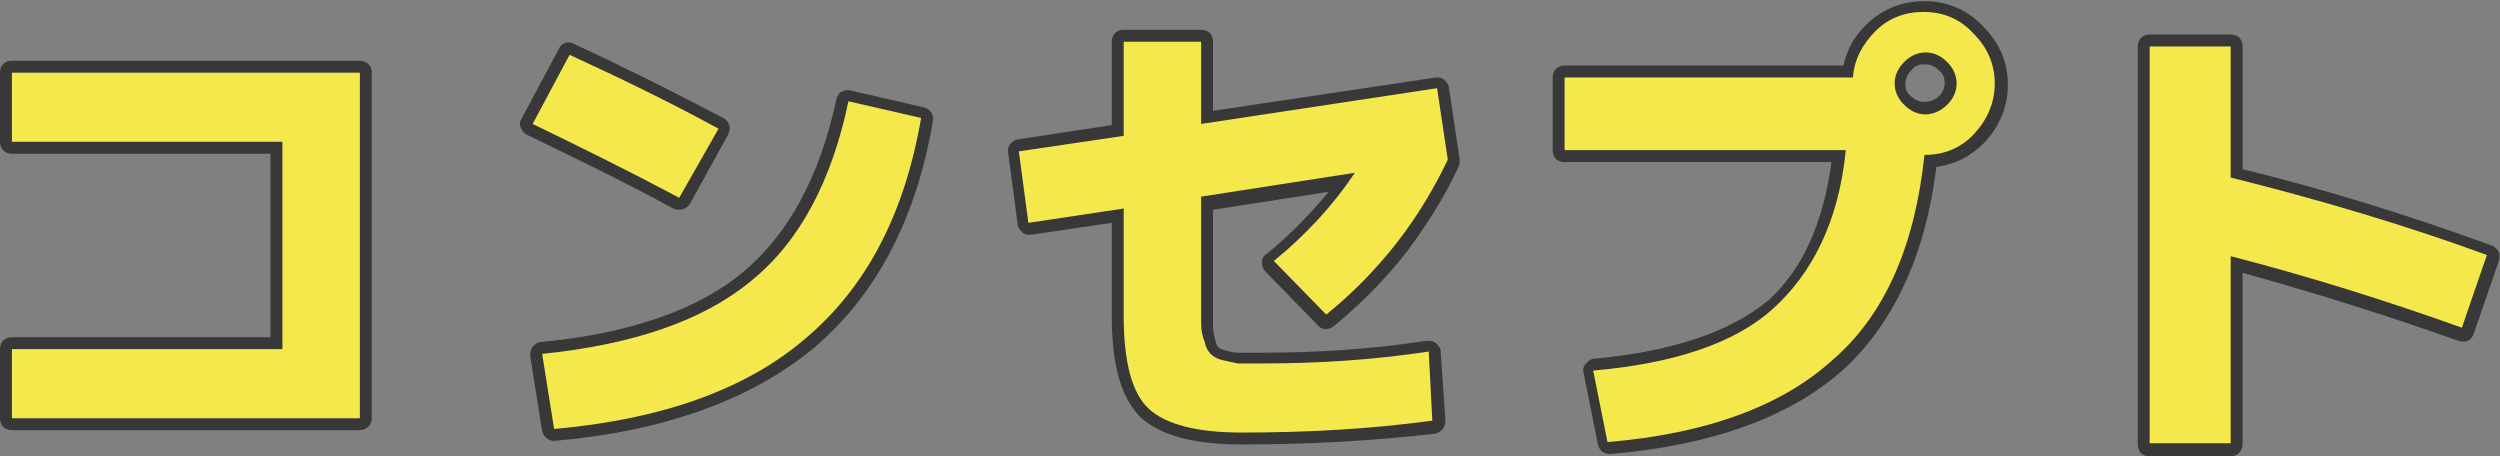 <?xml version="1.0" encoding="utf-8"?>
<!-- Generator: Adobe Illustrator 26.5.3, SVG Export Plug-In . SVG Version: 6.00 Build 0)  -->
<svg version="1.1" id="レイヤー_1" xmlns="http://www.w3.org/2000/svg" xmlns:xlink="http://www.w3.org/1999/xlink" x="0px"
	 y="0px" viewBox="0 0 209.8 38.3" style="enable-background:new 0 0 209.8 38.3;" xml:space="preserve">
<rect x="0" y="0" width="209.8" height="38.3" fill="#808080" stroke="none"/>
<style type="text/css">
	.st0{fill:#FFFFFF;}
	.st1{fill:#383838;}
	.st2{fill:#F4E84D;}
</style>
<g>
	<g>
		<path class="st0" d="M1,6.1h29.2v29H1v-5.8h22.7V11.9H1V6.1z"/>
		<path class="st0" d="M44.7,10.4l3.1-5.8c3.9,1.8,8.1,3.8,12.5,6.2L57,16.6C52.5,14.2,48.4,12.2,44.7,10.4z M71.2,8.5l6.1,1.4
			c-1.4,8.1-4.6,14.2-9.7,18.5c-5,4.3-12.1,6.8-21.1,7.6l-1-6.3c7.7-0.8,13.5-2.8,17.5-6.1C67.1,20.3,69.8,15.2,71.2,8.5z"/>
		<path class="st0" d="M120.2,35.3c-5.1,0.7-10.5,1-16,1c-3.8,0-6.4-0.7-7.8-2c-1.4-1.3-2.1-3.9-2.1-7.8v-9l-8,1.2l-0.8-6l8.8-1.3
			V3.5h6.5v6.9l19.8-3l0.9,6c-1.1,2.3-2.5,4.7-4.3,7c-1.8,2.3-3.8,4.3-5.9,6l-4.4-4.5c2.7-2.2,5-4.7,6.8-7.4l-12.9,2v8.6
			c0,0.9,0,1.6,0,2.1c0,0.5,0.1,1,0.3,1.5c0.1,0.5,0.3,0.8,0.5,1c0.2,0.2,0.5,0.4,0.9,0.5c0.4,0.1,0.9,0.2,1.4,0.3c0.5,0,1.1,0,2,0
			c4.8,0,9.4-0.3,14-1L120.2,35.3z"/>
		<path class="st0" d="M154.9,12.6h-23.6V6.5h24.2c0.1-1.5,0.8-2.8,1.9-3.9c1.1-1.1,2.5-1.6,4-1.6c1.7,0,3.1,0.6,4.2,1.8
			c1.2,1.2,1.8,2.6,1.8,4.2c0,1.6-0.6,3-1.7,4.2c-1.1,1.2-2.5,1.8-4.2,1.8c-0.8,7.6-3.3,13.4-7.7,17.2c-4.3,3.9-10.6,6.2-18.9,6.9
			l-1.2-6c6.8-0.6,11.9-2.3,15.1-5.2S154.3,18.7,154.9,12.6z M163.4,8.8c0.5-0.5,0.8-1.1,0.8-1.8s-0.3-1.3-0.8-1.8
			c-0.5-0.5-1.1-0.8-1.8-0.8c-0.7,0-1.3,0.3-1.8,0.8c-0.5,0.5-0.8,1.1-0.8,1.8s0.3,1.3,0.8,1.8c0.5,0.5,1.1,0.8,1.8,0.8
			C162.2,9.6,162.9,9.3,163.4,8.8z"/>
		<path class="st0" d="M180.4,3.9h6.8v11c7.2,1.8,14.4,3.9,21.5,6.5l-2.1,6.1c-6.7-2.4-13.2-4.4-19.4-6v15.7h-6.8V3.9z"/>
	</g>
	<g>
		<path class="st1" d="M30.2,36.1H1c-0.6,0-1-0.4-1-1v-5.8c0-0.6,0.4-1,1-1h21.7V12.9H1c-0.6,0-1-0.4-1-1V6.1c0-0.6,0.4-1,1-1h29.2
			c0.6,0,1,0.4,1,1v29C31.2,35.6,30.8,36.1,30.2,36.1z M2,34.1h27.2v-27H2v3.8h21.7c0.6,0,1,0.4,1,1v17.4c0,0.6-0.4,1-1,1H2V34.1z"
			/>
		<path class="st1" d="M46.5,37c-0.5,0-0.9-0.4-1-0.8l-1-6.3c0-0.3,0-0.5,0.2-0.8c0.2-0.2,0.4-0.4,0.7-0.4c7.4-0.7,13.2-2.7,17-5.9
			c3.8-3.2,6.4-8,7.8-14.5c0.1-0.3,0.2-0.5,0.4-0.6c0.2-0.1,0.5-0.2,0.8-0.1l6.1,1.4c0.5,0.1,0.9,0.6,0.8,1.1
			c-1.4,8.3-4.8,14.7-10,19.1C63.1,33.5,55.8,36.2,46.5,37C46.6,37,46.5,37,46.5,37z M46.7,30.6l0.7,4.3c8.4-0.9,15-3.3,19.7-7.3
			c4.6-3.9,7.7-9.6,9.1-17L72,9.7c-1.5,6.4-4.3,11.4-8.3,14.6C59.7,27.6,54,29.7,46.7,30.6z M57,17.6c-0.2,0-0.3,0-0.5-0.1
			c-4.4-2.4-8.6-4.4-12.3-6.2c-0.2-0.1-0.4-0.3-0.5-0.6c-0.1-0.3-0.1-0.5,0.1-0.8l3.1-5.8c0.2-0.5,0.8-0.7,1.3-0.4
			c3.9,1.8,8.1,3.9,12.5,6.2c0.2,0.1,0.4,0.3,0.5,0.6c0.1,0.3,0,0.5-0.1,0.8l-3.2,5.8C57.7,17.4,57.4,17.6,57,17.6z M46.1,9.9
			c3.3,1.5,6.8,3.3,10.5,5.3l2.3-4.1c-3.7-2-7.3-3.8-10.7-5.3L46.1,9.9z"/>
		<path class="st1" d="M104.2,37.3c-4.1,0-6.9-0.8-8.5-2.3c-1.6-1.6-2.4-4.3-2.4-8.5v-7.8l-6.8,1c-0.3,0-0.5,0-0.7-0.2
			c-0.2-0.2-0.4-0.4-0.4-0.7l-0.8-6c-0.1-0.5,0.3-1,0.8-1.1l7.9-1.2V3.5c0-0.6,0.4-1,1-1h6.5c0.6,0,1,0.4,1,1v5.8l18.7-2.8
			c0.3,0,0.5,0,0.7,0.2c0.2,0.2,0.4,0.4,0.4,0.7l0.9,6c0,0.2,0,0.4-0.1,0.6c-1.1,2.4-2.6,4.8-4.4,7.2c-1.8,2.3-3.9,4.4-6.1,6.2
			c-0.4,0.3-1,0.3-1.3-0.1l-4.4-4.5c-0.2-0.2-0.3-0.5-0.3-0.8c0-0.3,0.1-0.5,0.4-0.7c2-1.6,3.7-3.4,5.2-5.2l-9.7,1.5v7.7
			c0,0.9,0,1.6,0,2.1c0,0.4,0.1,0.8,0.2,1.2c0.1,0.5,0.3,0.6,0.3,0.6c0,0,0.1,0.1,0.5,0.2c0.4,0.1,0.7,0.2,1.1,0.2
			c0.5,0,1.1,0,1.9,0c4.7,0,9.4-0.3,13.9-1c0.3,0,0.6,0,0.8,0.2c0.2,0.2,0.4,0.4,0.4,0.7l0.4,5.8c0,0.5-0.3,1-0.9,1.1
			C115.2,37,109.7,37.3,104.2,37.3z M94.3,16.5c0.2,0,0.5,0.1,0.7,0.2c0.2,0.2,0.3,0.5,0.3,0.8v9c0,3.5,0.6,5.9,1.8,7.1
			c1.2,1.2,3.6,1.7,7.1,1.7c5.1,0,10.2-0.3,15-0.9l-0.2-3.8c-4.3,0.6-8.6,0.9-13.1,0.9c-0.9,0-1.6,0-2,0c-0.5,0-1.1-0.1-1.6-0.3
			c-0.6-0.2-1-0.5-1.3-0.8c-0.3-0.3-0.5-0.7-0.7-1.3c-0.2-0.5-0.3-1.1-0.3-1.7c0-0.5,0-1.3,0-2.2v-8.6c0-0.5,0.4-0.9,0.8-1l12.9-2
			c0.4-0.1,0.8,0.1,1,0.5s0.2,0.8,0,1.1c-1.7,2.5-3.8,4.8-6.2,6.9l3,3.1c1.8-1.5,3.5-3.3,5.1-5.3c1.7-2.1,3-4.3,4.1-6.5l-0.7-4.7
			l-18.8,2.8c-0.3,0-0.6,0-0.8-0.2c-0.2-0.2-0.3-0.5-0.3-0.8V4.5h-4.5v6.9c0,0.5-0.4,0.9-0.9,1l-7.8,1.2l0.6,4l7-1
			C94.2,16.5,94.3,16.5,94.3,16.5z"/>
		<path class="st1" d="M135.1,38.1c-0.5,0-0.9-0.3-1-0.8l-1.2-6c-0.1-0.3,0-0.6,0.2-0.8c0.2-0.2,0.4-0.4,0.7-0.4
			c6.6-0.6,11.5-2.3,14.6-4.9c2.8-2.5,4.6-6.4,5.3-11.6h-22.4c-0.6,0-1-0.4-1-1V6.5c0-0.6,0.4-1,1-1h23.4c0.3-1.4,1-2.6,2.1-3.6
			c1.3-1.2,2.9-1.8,4.7-1.8c1.9,0,3.6,0.7,4.9,2.1c1.4,1.4,2.1,3,2.1,4.9c0,1.9-0.7,3.5-2,4.9c-1.1,1.1-2.4,1.8-4,2
			c-0.9,7.4-3.6,13.2-7.9,17.1C150.2,35,143.6,37.4,135.1,38.1C135.2,38.1,135.1,38.1,135.1,38.1z M135.2,32l0.8,4
			c7.5-0.8,13.4-3,17.4-6.5c4.1-3.7,6.6-9.3,7.3-16.6c0.1-0.5,0.5-0.9,1-0.9c1.4,0,2.5-0.5,3.5-1.5c1-1,1.4-2.1,1.4-3.5
			c0-1.4-0.5-2.5-1.5-3.5c-1-1-2.1-1.5-3.5-1.5c-1.3,0-2.4,0.4-3.4,1.3c-1,0.9-1.5,1.9-1.6,3.2c0,0.5-0.5,0.9-1,0.9h-23.2v4.1h22.6
			c0.3,0,0.6,0.1,0.7,0.3c0.2,0.2,0.3,0.5,0.3,0.8c-0.6,6.3-2.7,11-6.1,14C146.5,29.5,141.6,31.3,135.2,32z M161.5,10.6
			c-1,0-1.8-0.4-2.5-1.1c-0.7-0.7-1.1-1.6-1.1-2.5c0-1,0.4-1.8,1.1-2.5c0.7-0.7,1.6-1.1,2.5-1.1c1,0,1.8,0.4,2.5,1.1
			c0.7,0.7,1.1,1.6,1.1,2.5c0,1-0.4,1.8-1.1,2.5C163.4,10.2,162.5,10.6,161.5,10.6z M161.5,5.4c-0.5,0-0.8,0.1-1.1,0.5
			c-0.3,0.3-0.5,0.7-0.5,1.1c0,0.5,0.1,0.8,0.5,1.1c0.6,0.6,1.6,0.6,2.3,0c0.3-0.3,0.5-0.7,0.5-1.1s-0.1-0.8-0.5-1.1
			C162.3,5.5,162,5.4,161.5,5.4z"/>
		<path class="st1" d="M187.2,38.3h-6.8c-0.6,0-1-0.4-1-1V3.9c0-0.6,0.4-1,1-1h6.8c0.6,0,1,0.4,1,1v10.3c7,1.7,14,3.9,20.9,6.4
			c0.5,0.2,0.8,0.7,0.6,1.3l-2.1,6.1c-0.1,0.3-0.3,0.5-0.5,0.6c-0.2,0.1-0.5,0.1-0.8,0c-6.2-2.2-12.3-4.1-18.1-5.7v14.4
			C188.2,37.8,187.8,38.3,187.2,38.3z M181.4,36.3h4.8V21.6c0-0.3,0.1-0.6,0.4-0.8c0.2-0.2,0.6-0.3,0.9-0.2
			c5.9,1.5,12.2,3.4,18.6,5.7l1.4-4.2c-6.8-2.4-13.7-4.5-20.5-6.2c-0.4-0.1-0.8-0.5-0.8-1v-10h-4.8V36.3z"/>
	</g>
	<g>
		<path class="st2" d="M1,6.1h29.2v29H1v-5.8h22.7V11.9H1V6.1z"/>
		<path class="st2" d="M44.7,10.4l3.1-5.8c3.9,1.8,8.1,3.8,12.5,6.2L57,16.6C52.5,14.2,48.4,12.2,44.7,10.4z M71.2,8.5l6.1,1.4
			c-1.4,8.1-4.6,14.2-9.7,18.5c-5,4.3-12.1,6.8-21.1,7.6l-1-6.3c7.7-0.8,13.5-2.8,17.5-6.1C67.1,20.3,69.8,15.2,71.2,8.5z"/>
		<path class="st2" d="M120.2,35.3c-5.1,0.7-10.5,1-16,1c-3.8,0-6.4-0.7-7.8-2c-1.4-1.3-2.1-3.9-2.1-7.8v-9l-8,1.2l-0.8-6l8.8-1.3
			V3.5h6.5v6.9l19.8-3l0.9,6c-1.1,2.3-2.5,4.7-4.3,7c-1.8,2.3-3.8,4.3-5.9,6l-4.4-4.5c2.7-2.2,5-4.7,6.8-7.4l-12.9,2v8.6
			c0,0.9,0,1.6,0,2.1c0,0.5,0.1,1,0.3,1.5c0.1,0.5,0.3,0.8,0.5,1c0.2,0.2,0.5,0.4,0.9,0.5c0.4,0.1,0.9,0.2,1.4,0.3c0.5,0,1.1,0,2,0
			c4.8,0,9.4-0.3,14-1L120.2,35.3z"/>
		<path class="st2" d="M154.9,12.6h-23.6V6.5h24.2c0.1-1.5,0.8-2.8,1.9-3.9c1.1-1.1,2.5-1.6,4-1.6c1.7,0,3.1,0.6,4.2,1.8
			c1.2,1.2,1.8,2.6,1.8,4.2c0,1.6-0.6,3-1.7,4.2c-1.1,1.2-2.5,1.8-4.2,1.8c-0.8,7.6-3.3,13.4-7.7,17.2c-4.3,3.9-10.6,6.2-18.9,6.9
			l-1.2-6c6.8-0.6,11.9-2.3,15.1-5.2S154.3,18.7,154.9,12.6z M163.4,8.8c0.5-0.5,0.8-1.1,0.8-1.8s-0.3-1.3-0.8-1.8
			c-0.5-0.5-1.1-0.8-1.8-0.8c-0.7,0-1.3,0.3-1.8,0.8c-0.5,0.5-0.8,1.1-0.8,1.8s0.3,1.3,0.8,1.8c0.5,0.5,1.1,0.8,1.8,0.8
			C162.2,9.6,162.9,9.3,163.4,8.8z"/>
		<path class="st2" d="M180.4,3.9h6.8v11c7.2,1.8,14.4,3.9,21.5,6.5l-2.1,6.1c-6.7-2.4-13.2-4.4-19.4-6v15.7h-6.8V3.9z"/>
	</g>
</g>
</svg>

